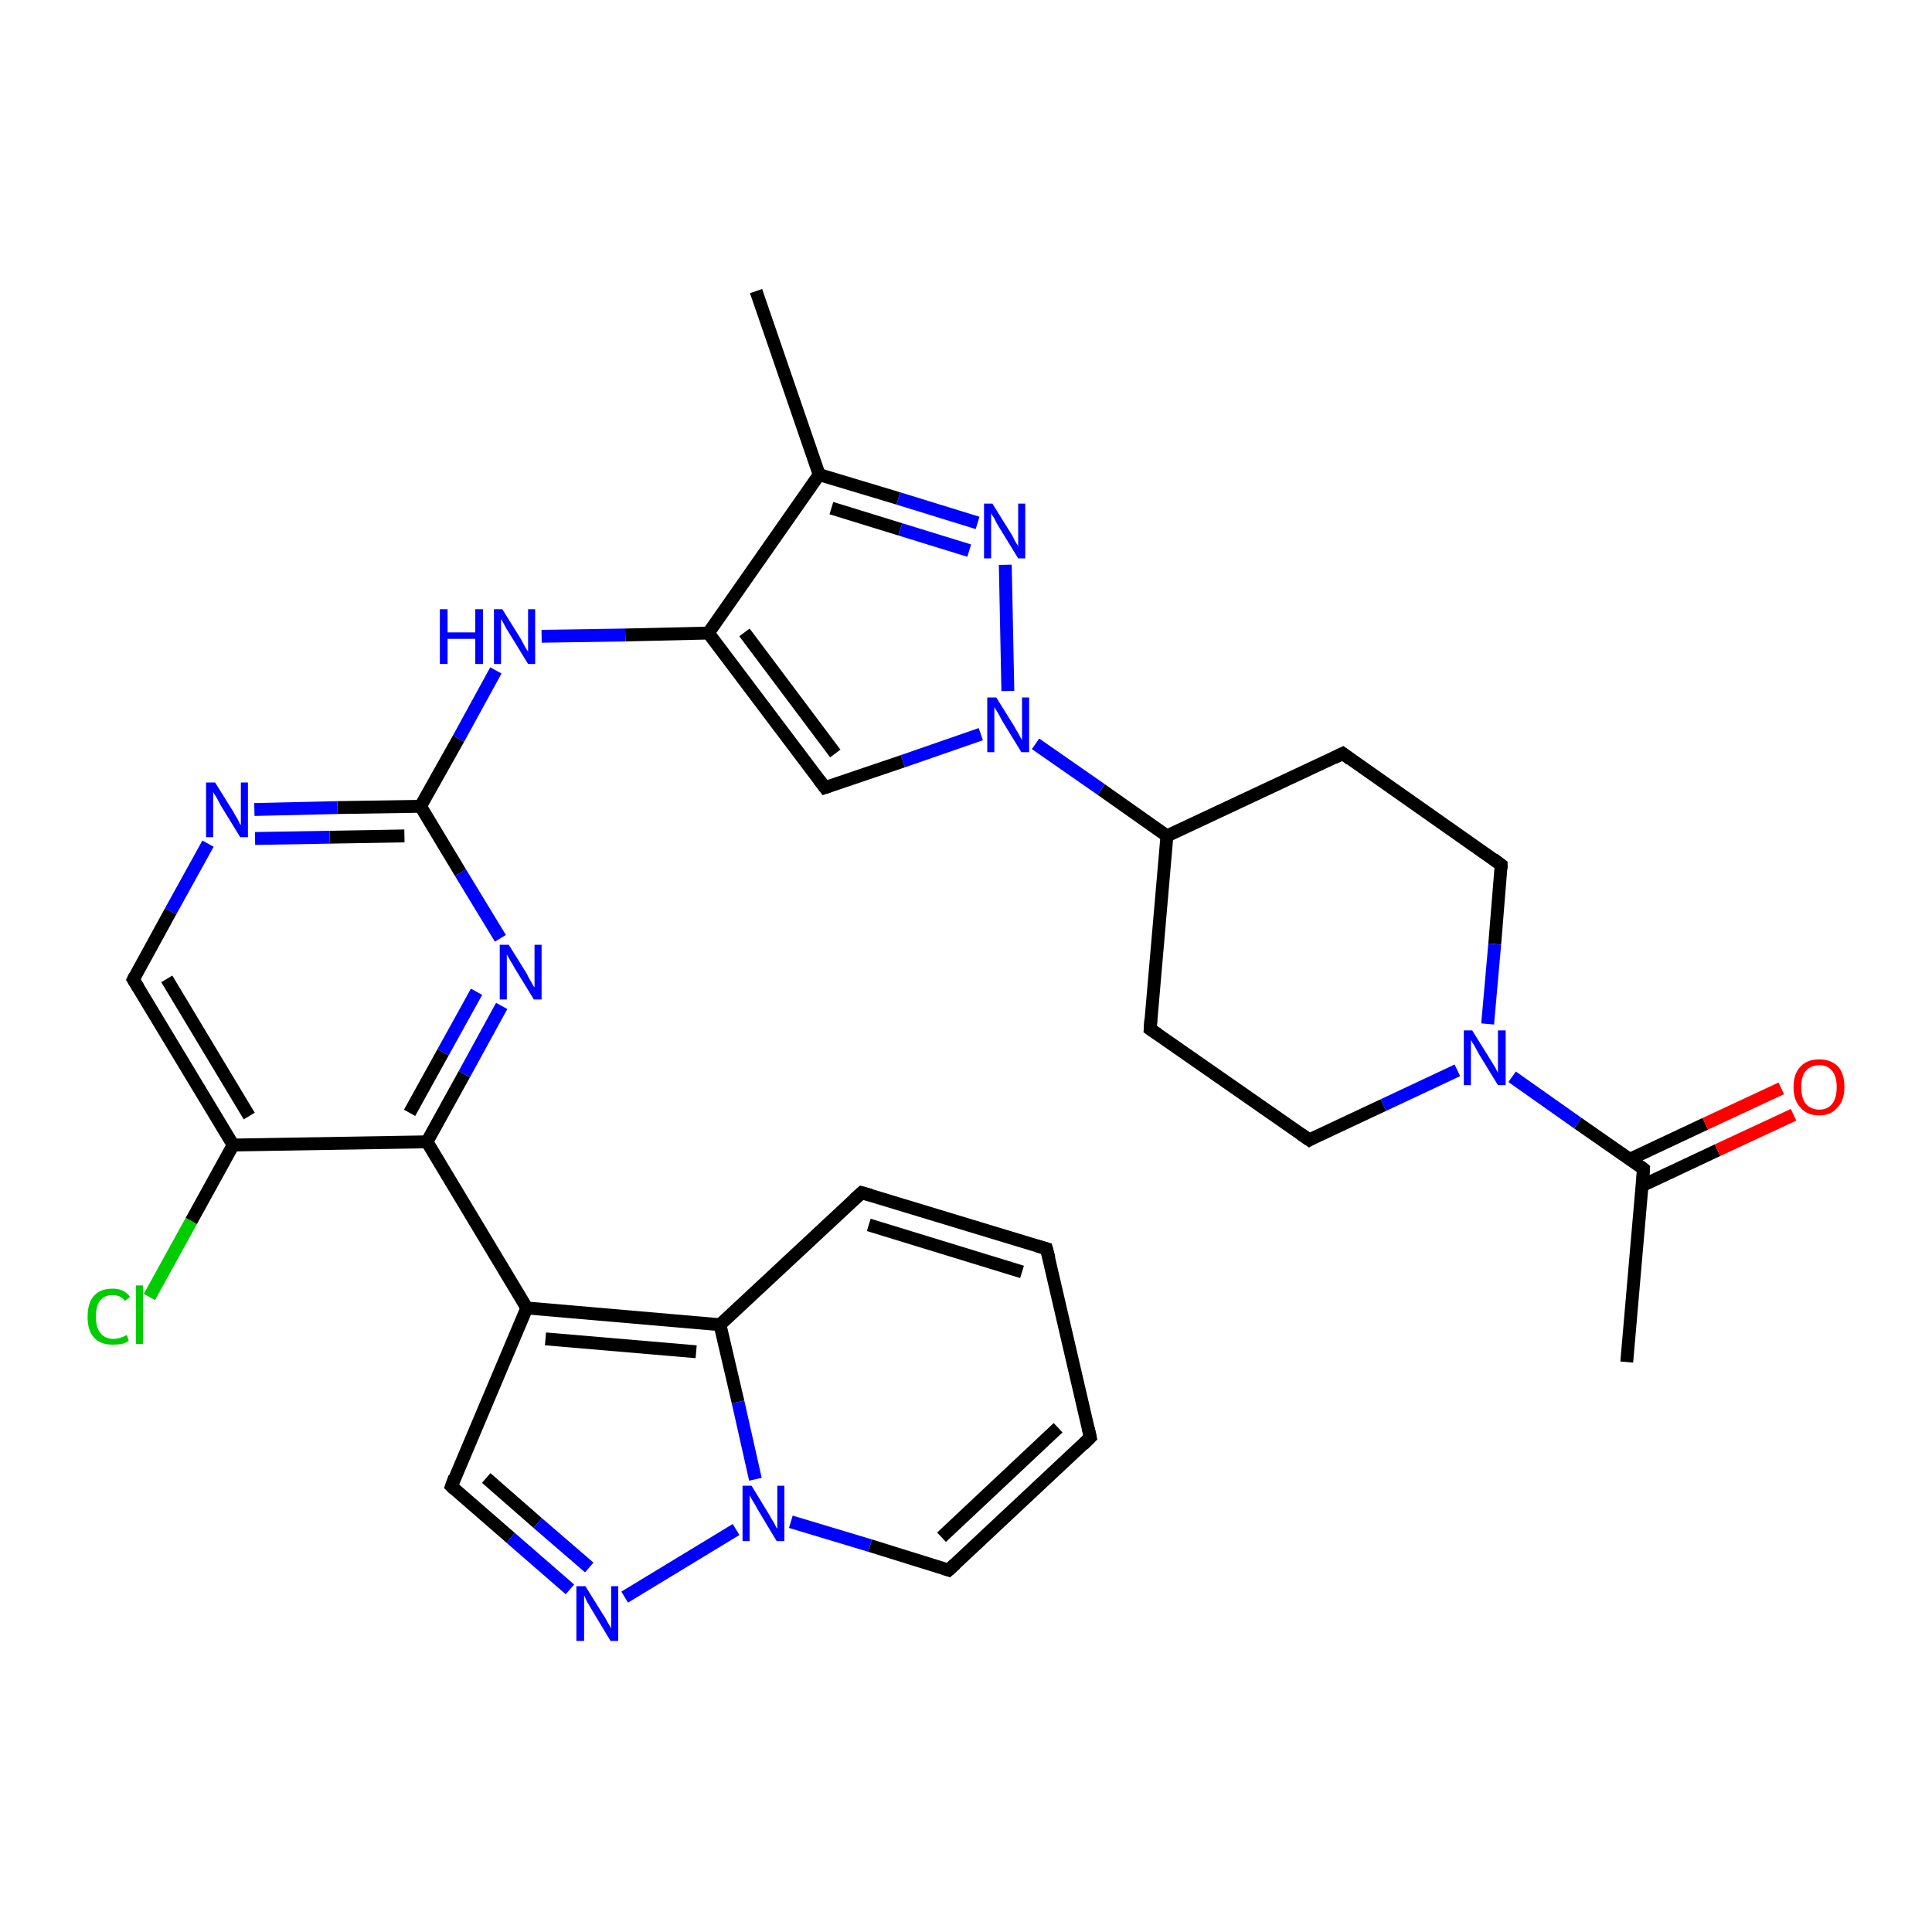 <?xml version='1.0' encoding='iso-8859-1'?>
<svg version='1.1' baseProfile='full'
              xmlns='http://www.w3.org/2000/svg'
                      xmlns:rdkit='http://www.rdkit.org/xml'
                      xmlns:xlink='http://www.w3.org/1999/xlink'
                  xml:space='preserve'
width='300px' height='300px' viewBox='0 0 300 300'>
<!-- END OF HEADER -->
<rect style='opacity:1.0;fill:#FFFFFF;stroke:none' width='300.0' height='300.0' x='0.0' y='0.0'> </rect>
<path class='bond-0 atom-0 atom-1' d='M 252.6,211.5 L 255.2,181.5' style='fill:none;fill-rule:evenodd;stroke:#000000;stroke-width:2.0px;stroke-linecap:butt;stroke-linejoin:miter;stroke-opacity:1' />
<path class='bond-1 atom-1 atom-2' d='M 255.0,184.1 L 266.7,178.6' style='fill:none;fill-rule:evenodd;stroke:#000000;stroke-width:2.0px;stroke-linecap:butt;stroke-linejoin:miter;stroke-opacity:1' />
<path class='bond-1 atom-1 atom-2' d='M 266.7,178.6 L 278.5,173.1' style='fill:none;fill-rule:evenodd;stroke:#FF0000;stroke-width:2.0px;stroke-linecap:butt;stroke-linejoin:miter;stroke-opacity:1' />
<path class='bond-1 atom-1 atom-2' d='M 253.1,180.0 L 264.8,174.5' style='fill:none;fill-rule:evenodd;stroke:#000000;stroke-width:2.0px;stroke-linecap:butt;stroke-linejoin:miter;stroke-opacity:1' />
<path class='bond-1 atom-1 atom-2' d='M 264.8,174.5 L 276.6,169.0' style='fill:none;fill-rule:evenodd;stroke:#FF0000;stroke-width:2.0px;stroke-linecap:butt;stroke-linejoin:miter;stroke-opacity:1' />
<path class='bond-2 atom-1 atom-3' d='M 255.2,181.5 L 245.0,174.4' style='fill:none;fill-rule:evenodd;stroke:#000000;stroke-width:2.0px;stroke-linecap:butt;stroke-linejoin:miter;stroke-opacity:1' />
<path class='bond-2 atom-1 atom-3' d='M 245.0,174.4 L 234.8,167.2' style='fill:none;fill-rule:evenodd;stroke:#0000FF;stroke-width:2.0px;stroke-linecap:butt;stroke-linejoin:miter;stroke-opacity:1' />
<path class='bond-3 atom-3 atom-4' d='M 226.3,166.2 L 214.8,171.6' style='fill:none;fill-rule:evenodd;stroke:#0000FF;stroke-width:2.0px;stroke-linecap:butt;stroke-linejoin:miter;stroke-opacity:1' />
<path class='bond-3 atom-3 atom-4' d='M 214.8,171.6 L 203.3,177.0' style='fill:none;fill-rule:evenodd;stroke:#000000;stroke-width:2.0px;stroke-linecap:butt;stroke-linejoin:miter;stroke-opacity:1' />
<path class='bond-4 atom-4 atom-5' d='M 203.3,177.0 L 178.6,159.8' style='fill:none;fill-rule:evenodd;stroke:#000000;stroke-width:2.0px;stroke-linecap:butt;stroke-linejoin:miter;stroke-opacity:1' />
<path class='bond-5 atom-5 atom-6' d='M 178.6,159.8 L 181.2,129.8' style='fill:none;fill-rule:evenodd;stroke:#000000;stroke-width:2.0px;stroke-linecap:butt;stroke-linejoin:miter;stroke-opacity:1' />
<path class='bond-6 atom-6 atom-7' d='M 181.2,129.8 L 208.5,117.0' style='fill:none;fill-rule:evenodd;stroke:#000000;stroke-width:2.0px;stroke-linecap:butt;stroke-linejoin:miter;stroke-opacity:1' />
<path class='bond-7 atom-7 atom-8' d='M 208.5,117.0 L 233.1,134.3' style='fill:none;fill-rule:evenodd;stroke:#000000;stroke-width:2.0px;stroke-linecap:butt;stroke-linejoin:miter;stroke-opacity:1' />
<path class='bond-8 atom-6 atom-9' d='M 181.2,129.8 L 171.0,122.6' style='fill:none;fill-rule:evenodd;stroke:#000000;stroke-width:2.0px;stroke-linecap:butt;stroke-linejoin:miter;stroke-opacity:1' />
<path class='bond-8 atom-6 atom-9' d='M 171.0,122.6 L 160.8,115.5' style='fill:none;fill-rule:evenodd;stroke:#0000FF;stroke-width:2.0px;stroke-linecap:butt;stroke-linejoin:miter;stroke-opacity:1' />
<path class='bond-9 atom-9 atom-10' d='M 152.3,114.0 L 140.2,118.2' style='fill:none;fill-rule:evenodd;stroke:#0000FF;stroke-width:2.0px;stroke-linecap:butt;stroke-linejoin:miter;stroke-opacity:1' />
<path class='bond-9 atom-9 atom-10' d='M 140.2,118.2 L 128.1,122.3' style='fill:none;fill-rule:evenodd;stroke:#000000;stroke-width:2.0px;stroke-linecap:butt;stroke-linejoin:miter;stroke-opacity:1' />
<path class='bond-10 atom-10 atom-11' d='M 128.1,122.3 L 110.0,98.3' style='fill:none;fill-rule:evenodd;stroke:#000000;stroke-width:2.0px;stroke-linecap:butt;stroke-linejoin:miter;stroke-opacity:1' />
<path class='bond-10 atom-10 atom-11' d='M 129.7,117.0 L 115.6,98.2' style='fill:none;fill-rule:evenodd;stroke:#000000;stroke-width:2.0px;stroke-linecap:butt;stroke-linejoin:miter;stroke-opacity:1' />
<path class='bond-11 atom-11 atom-12' d='M 110.0,98.3 L 97.1,98.6' style='fill:none;fill-rule:evenodd;stroke:#000000;stroke-width:2.0px;stroke-linecap:butt;stroke-linejoin:miter;stroke-opacity:1' />
<path class='bond-11 atom-11 atom-12' d='M 97.1,98.6 L 84.1,98.8' style='fill:none;fill-rule:evenodd;stroke:#0000FF;stroke-width:2.0px;stroke-linecap:butt;stroke-linejoin:miter;stroke-opacity:1' />
<path class='bond-12 atom-12 atom-13' d='M 77.0,104.1 L 71.2,114.7' style='fill:none;fill-rule:evenodd;stroke:#0000FF;stroke-width:2.0px;stroke-linecap:butt;stroke-linejoin:miter;stroke-opacity:1' />
<path class='bond-12 atom-12 atom-13' d='M 71.2,114.7 L 65.3,125.2' style='fill:none;fill-rule:evenodd;stroke:#000000;stroke-width:2.0px;stroke-linecap:butt;stroke-linejoin:miter;stroke-opacity:1' />
<path class='bond-13 atom-13 atom-14' d='M 65.3,125.2 L 52.4,125.4' style='fill:none;fill-rule:evenodd;stroke:#000000;stroke-width:2.0px;stroke-linecap:butt;stroke-linejoin:miter;stroke-opacity:1' />
<path class='bond-13 atom-13 atom-14' d='M 52.4,125.4 L 39.5,125.7' style='fill:none;fill-rule:evenodd;stroke:#0000FF;stroke-width:2.0px;stroke-linecap:butt;stroke-linejoin:miter;stroke-opacity:1' />
<path class='bond-13 atom-13 atom-14' d='M 62.8,129.8 L 51.2,130.0' style='fill:none;fill-rule:evenodd;stroke:#000000;stroke-width:2.0px;stroke-linecap:butt;stroke-linejoin:miter;stroke-opacity:1' />
<path class='bond-13 atom-13 atom-14' d='M 51.2,130.0 L 39.6,130.2' style='fill:none;fill-rule:evenodd;stroke:#0000FF;stroke-width:2.0px;stroke-linecap:butt;stroke-linejoin:miter;stroke-opacity:1' />
<path class='bond-14 atom-14 atom-15' d='M 32.3,131.0 L 26.5,141.5' style='fill:none;fill-rule:evenodd;stroke:#0000FF;stroke-width:2.0px;stroke-linecap:butt;stroke-linejoin:miter;stroke-opacity:1' />
<path class='bond-14 atom-14 atom-15' d='M 26.5,141.5 L 20.7,152.1' style='fill:none;fill-rule:evenodd;stroke:#000000;stroke-width:2.0px;stroke-linecap:butt;stroke-linejoin:miter;stroke-opacity:1' />
<path class='bond-15 atom-15 atom-16' d='M 20.7,152.1 L 36.2,177.8' style='fill:none;fill-rule:evenodd;stroke:#000000;stroke-width:2.0px;stroke-linecap:butt;stroke-linejoin:miter;stroke-opacity:1' />
<path class='bond-15 atom-15 atom-16' d='M 25.9,152.0 L 38.7,173.3' style='fill:none;fill-rule:evenodd;stroke:#000000;stroke-width:2.0px;stroke-linecap:butt;stroke-linejoin:miter;stroke-opacity:1' />
<path class='bond-16 atom-16 atom-17' d='M 36.2,177.8 L 29.7,189.6' style='fill:none;fill-rule:evenodd;stroke:#000000;stroke-width:2.0px;stroke-linecap:butt;stroke-linejoin:miter;stroke-opacity:1' />
<path class='bond-16 atom-16 atom-17' d='M 29.7,189.6 L 23.2,201.4' style='fill:none;fill-rule:evenodd;stroke:#00CC00;stroke-width:2.0px;stroke-linecap:butt;stroke-linejoin:miter;stroke-opacity:1' />
<path class='bond-17 atom-16 atom-18' d='M 36.2,177.8 L 66.3,177.3' style='fill:none;fill-rule:evenodd;stroke:#000000;stroke-width:2.0px;stroke-linecap:butt;stroke-linejoin:miter;stroke-opacity:1' />
<path class='bond-18 atom-18 atom-19' d='M 66.3,177.3 L 72.1,166.8' style='fill:none;fill-rule:evenodd;stroke:#000000;stroke-width:2.0px;stroke-linecap:butt;stroke-linejoin:miter;stroke-opacity:1' />
<path class='bond-18 atom-18 atom-19' d='M 72.1,166.8 L 77.9,156.2' style='fill:none;fill-rule:evenodd;stroke:#0000FF;stroke-width:2.0px;stroke-linecap:butt;stroke-linejoin:miter;stroke-opacity:1' />
<path class='bond-18 atom-18 atom-19' d='M 63.6,172.8 L 68.8,163.4' style='fill:none;fill-rule:evenodd;stroke:#000000;stroke-width:2.0px;stroke-linecap:butt;stroke-linejoin:miter;stroke-opacity:1' />
<path class='bond-18 atom-18 atom-19' d='M 68.8,163.4 L 74.0,154.0' style='fill:none;fill-rule:evenodd;stroke:#0000FF;stroke-width:2.0px;stroke-linecap:butt;stroke-linejoin:miter;stroke-opacity:1' />
<path class='bond-19 atom-18 atom-20' d='M 66.3,177.3 L 81.8,203.1' style='fill:none;fill-rule:evenodd;stroke:#000000;stroke-width:2.0px;stroke-linecap:butt;stroke-linejoin:miter;stroke-opacity:1' />
<path class='bond-20 atom-20 atom-21' d='M 81.8,203.1 L 70.1,230.8' style='fill:none;fill-rule:evenodd;stroke:#000000;stroke-width:2.0px;stroke-linecap:butt;stroke-linejoin:miter;stroke-opacity:1' />
<path class='bond-21 atom-21 atom-22' d='M 70.1,230.8 L 79.3,238.8' style='fill:none;fill-rule:evenodd;stroke:#000000;stroke-width:2.0px;stroke-linecap:butt;stroke-linejoin:miter;stroke-opacity:1' />
<path class='bond-21 atom-21 atom-22' d='M 79.3,238.8 L 88.5,246.8' style='fill:none;fill-rule:evenodd;stroke:#0000FF;stroke-width:2.0px;stroke-linecap:butt;stroke-linejoin:miter;stroke-opacity:1' />
<path class='bond-21 atom-21 atom-22' d='M 75.5,229.5 L 83.5,236.5' style='fill:none;fill-rule:evenodd;stroke:#000000;stroke-width:2.0px;stroke-linecap:butt;stroke-linejoin:miter;stroke-opacity:1' />
<path class='bond-21 atom-21 atom-22' d='M 83.5,236.5 L 91.5,243.4' style='fill:none;fill-rule:evenodd;stroke:#0000FF;stroke-width:2.0px;stroke-linecap:butt;stroke-linejoin:miter;stroke-opacity:1' />
<path class='bond-22 atom-22 atom-23' d='M 97.0,248.0 L 114.3,237.5' style='fill:none;fill-rule:evenodd;stroke:#0000FF;stroke-width:2.0px;stroke-linecap:butt;stroke-linejoin:miter;stroke-opacity:1' />
<path class='bond-23 atom-23 atom-24' d='M 122.8,236.3 L 135.1,240.0' style='fill:none;fill-rule:evenodd;stroke:#0000FF;stroke-width:2.0px;stroke-linecap:butt;stroke-linejoin:miter;stroke-opacity:1' />
<path class='bond-23 atom-23 atom-24' d='M 135.1,240.0 L 147.3,243.8' style='fill:none;fill-rule:evenodd;stroke:#000000;stroke-width:2.0px;stroke-linecap:butt;stroke-linejoin:miter;stroke-opacity:1' />
<path class='bond-24 atom-24 atom-25' d='M 147.3,243.8 L 169.3,223.2' style='fill:none;fill-rule:evenodd;stroke:#000000;stroke-width:2.0px;stroke-linecap:butt;stroke-linejoin:miter;stroke-opacity:1' />
<path class='bond-24 atom-24 atom-25' d='M 146.2,238.7 L 164.3,221.7' style='fill:none;fill-rule:evenodd;stroke:#000000;stroke-width:2.0px;stroke-linecap:butt;stroke-linejoin:miter;stroke-opacity:1' />
<path class='bond-25 atom-25 atom-26' d='M 169.3,223.2 L 162.5,193.9' style='fill:none;fill-rule:evenodd;stroke:#000000;stroke-width:2.0px;stroke-linecap:butt;stroke-linejoin:miter;stroke-opacity:1' />
<path class='bond-26 atom-26 atom-27' d='M 162.5,193.9 L 133.8,185.2' style='fill:none;fill-rule:evenodd;stroke:#000000;stroke-width:2.0px;stroke-linecap:butt;stroke-linejoin:miter;stroke-opacity:1' />
<path class='bond-26 atom-26 atom-27' d='M 158.7,197.5 L 134.9,190.2' style='fill:none;fill-rule:evenodd;stroke:#000000;stroke-width:2.0px;stroke-linecap:butt;stroke-linejoin:miter;stroke-opacity:1' />
<path class='bond-27 atom-27 atom-28' d='M 133.8,185.2 L 111.8,205.7' style='fill:none;fill-rule:evenodd;stroke:#000000;stroke-width:2.0px;stroke-linecap:butt;stroke-linejoin:miter;stroke-opacity:1' />
<path class='bond-28 atom-11 atom-29' d='M 110.0,98.3 L 127.2,73.7' style='fill:none;fill-rule:evenodd;stroke:#000000;stroke-width:2.0px;stroke-linecap:butt;stroke-linejoin:miter;stroke-opacity:1' />
<path class='bond-29 atom-29 atom-30' d='M 127.2,73.7 L 117.4,45.2' style='fill:none;fill-rule:evenodd;stroke:#000000;stroke-width:2.0px;stroke-linecap:butt;stroke-linejoin:miter;stroke-opacity:1' />
<path class='bond-30 atom-29 atom-31' d='M 127.2,73.7 L 139.5,77.4' style='fill:none;fill-rule:evenodd;stroke:#000000;stroke-width:2.0px;stroke-linecap:butt;stroke-linejoin:miter;stroke-opacity:1' />
<path class='bond-30 atom-29 atom-31' d='M 139.5,77.4 L 151.8,81.2' style='fill:none;fill-rule:evenodd;stroke:#0000FF;stroke-width:2.0px;stroke-linecap:butt;stroke-linejoin:miter;stroke-opacity:1' />
<path class='bond-30 atom-29 atom-31' d='M 129.1,78.9 L 139.8,82.2' style='fill:none;fill-rule:evenodd;stroke:#000000;stroke-width:2.0px;stroke-linecap:butt;stroke-linejoin:miter;stroke-opacity:1' />
<path class='bond-30 atom-29 atom-31' d='M 139.8,82.2 L 150.5,85.5' style='fill:none;fill-rule:evenodd;stroke:#0000FF;stroke-width:2.0px;stroke-linecap:butt;stroke-linejoin:miter;stroke-opacity:1' />
<path class='bond-31 atom-8 atom-3' d='M 233.1,134.3 L 232.1,146.6' style='fill:none;fill-rule:evenodd;stroke:#000000;stroke-width:2.0px;stroke-linecap:butt;stroke-linejoin:miter;stroke-opacity:1' />
<path class='bond-31 atom-8 atom-3' d='M 232.1,146.6 L 231.0,159.0' style='fill:none;fill-rule:evenodd;stroke:#0000FF;stroke-width:2.0px;stroke-linecap:butt;stroke-linejoin:miter;stroke-opacity:1' />
<path class='bond-32 atom-31 atom-9' d='M 156.1,87.7 L 156.5,107.3' style='fill:none;fill-rule:evenodd;stroke:#0000FF;stroke-width:2.0px;stroke-linecap:butt;stroke-linejoin:miter;stroke-opacity:1' />
<path class='bond-33 atom-19 atom-13' d='M 77.7,145.7 L 71.5,135.5' style='fill:none;fill-rule:evenodd;stroke:#0000FF;stroke-width:2.0px;stroke-linecap:butt;stroke-linejoin:miter;stroke-opacity:1' />
<path class='bond-33 atom-19 atom-13' d='M 71.5,135.5 L 65.3,125.2' style='fill:none;fill-rule:evenodd;stroke:#000000;stroke-width:2.0px;stroke-linecap:butt;stroke-linejoin:miter;stroke-opacity:1' />
<path class='bond-34 atom-28 atom-20' d='M 111.8,205.7 L 81.8,203.1' style='fill:none;fill-rule:evenodd;stroke:#000000;stroke-width:2.0px;stroke-linecap:butt;stroke-linejoin:miter;stroke-opacity:1' />
<path class='bond-34 atom-28 atom-20' d='M 108.1,209.9 L 84.7,207.9' style='fill:none;fill-rule:evenodd;stroke:#000000;stroke-width:2.0px;stroke-linecap:butt;stroke-linejoin:miter;stroke-opacity:1' />
<path class='bond-35 atom-28 atom-23' d='M 111.8,205.7 L 114.6,217.7' style='fill:none;fill-rule:evenodd;stroke:#000000;stroke-width:2.0px;stroke-linecap:butt;stroke-linejoin:miter;stroke-opacity:1' />
<path class='bond-35 atom-28 atom-23' d='M 114.6,217.7 L 117.3,229.7' style='fill:none;fill-rule:evenodd;stroke:#0000FF;stroke-width:2.0px;stroke-linecap:butt;stroke-linejoin:miter;stroke-opacity:1' />
<path d='M 255.1,183.0 L 255.2,181.5 L 254.7,181.1' style='fill:none;stroke:#000000;stroke-width:2.0px;stroke-linecap:butt;stroke-linejoin:miter;stroke-opacity:1;' />
<path d='M 203.8,176.7 L 203.3,177.0 L 202.0,176.1' style='fill:none;stroke:#000000;stroke-width:2.0px;stroke-linecap:butt;stroke-linejoin:miter;stroke-opacity:1;' />
<path d='M 179.8,160.6 L 178.6,159.8 L 178.7,158.3' style='fill:none;stroke:#000000;stroke-width:2.0px;stroke-linecap:butt;stroke-linejoin:miter;stroke-opacity:1;' />
<path d='M 207.1,117.7 L 208.5,117.0 L 209.7,117.9' style='fill:none;stroke:#000000;stroke-width:2.0px;stroke-linecap:butt;stroke-linejoin:miter;stroke-opacity:1;' />
<path d='M 231.9,133.4 L 233.1,134.3 L 233.1,134.9' style='fill:none;stroke:#000000;stroke-width:2.0px;stroke-linecap:butt;stroke-linejoin:miter;stroke-opacity:1;' />
<path d='M 128.7,122.1 L 128.1,122.3 L 127.2,121.1' style='fill:none;stroke:#000000;stroke-width:2.0px;stroke-linecap:butt;stroke-linejoin:miter;stroke-opacity:1;' />
<path d='M 21.0,151.5 L 20.7,152.1 L 21.5,153.4' style='fill:none;stroke:#000000;stroke-width:2.0px;stroke-linecap:butt;stroke-linejoin:miter;stroke-opacity:1;' />
<path d='M 70.6,229.4 L 70.1,230.8 L 70.5,231.2' style='fill:none;stroke:#000000;stroke-width:2.0px;stroke-linecap:butt;stroke-linejoin:miter;stroke-opacity:1;' />
<path d='M 146.7,243.6 L 147.3,243.8 L 148.4,242.8' style='fill:none;stroke:#000000;stroke-width:2.0px;stroke-linecap:butt;stroke-linejoin:miter;stroke-opacity:1;' />
<path d='M 168.2,224.3 L 169.3,223.2 L 169.0,221.8' style='fill:none;stroke:#000000;stroke-width:2.0px;stroke-linecap:butt;stroke-linejoin:miter;stroke-opacity:1;' />
<path d='M 162.9,195.4 L 162.5,193.9 L 161.1,193.5' style='fill:none;stroke:#000000;stroke-width:2.0px;stroke-linecap:butt;stroke-linejoin:miter;stroke-opacity:1;' />
<path d='M 135.2,185.6 L 133.8,185.2 L 132.7,186.2' style='fill:none;stroke:#000000;stroke-width:2.0px;stroke-linecap:butt;stroke-linejoin:miter;stroke-opacity:1;' />
<path class='atom-2' d='M 278.5 168.8
Q 278.5 166.7, 279.6 165.6
Q 280.6 164.5, 282.5 164.5
Q 284.3 164.5, 285.4 165.6
Q 286.4 166.7, 286.4 168.8
Q 286.4 170.9, 285.3 172.0
Q 284.3 173.2, 282.5 173.2
Q 280.6 173.2, 279.6 172.0
Q 278.5 170.9, 278.5 168.8
M 282.5 172.3
Q 283.8 172.3, 284.5 171.4
Q 285.2 170.5, 285.2 168.8
Q 285.2 167.1, 284.5 166.3
Q 283.8 165.4, 282.5 165.4
Q 281.2 165.4, 280.4 166.3
Q 279.7 167.1, 279.7 168.8
Q 279.7 170.5, 280.4 171.4
Q 281.2 172.3, 282.5 172.3
' fill='#FF0000'/>
<path class='atom-3' d='M 228.6 160.0
L 231.4 164.5
Q 231.7 165.0, 232.2 165.8
Q 232.6 166.6, 232.6 166.6
L 232.6 160.0
L 233.8 160.0
L 233.8 168.5
L 232.6 168.5
L 229.6 163.6
Q 229.3 163.0, 228.9 162.3
Q 228.5 161.7, 228.4 161.5
L 228.4 168.5
L 227.3 168.5
L 227.3 160.0
L 228.6 160.0
' fill='#0000FF'/>
<path class='atom-9' d='M 154.7 108.3
L 157.5 112.8
Q 157.7 113.2, 158.2 114.0
Q 158.6 114.8, 158.7 114.9
L 158.7 108.3
L 159.8 108.3
L 159.8 116.8
L 158.6 116.8
L 155.6 111.9
Q 155.3 111.3, 154.9 110.6
Q 154.5 110.0, 154.4 109.8
L 154.4 116.8
L 153.3 116.8
L 153.3 108.3
L 154.7 108.3
' fill='#0000FF'/>
<path class='atom-12' d='M 68.3 94.6
L 69.5 94.6
L 69.5 98.2
L 73.8 98.2
L 73.8 94.6
L 75.0 94.6
L 75.0 103.1
L 73.8 103.1
L 73.8 99.2
L 69.5 99.2
L 69.5 103.1
L 68.3 103.1
L 68.3 94.6
' fill='#0000FF'/>
<path class='atom-12' d='M 78.0 94.6
L 80.8 99.1
Q 81.1 99.6, 81.5 100.4
Q 82.0 101.2, 82.0 101.2
L 82.0 94.6
L 83.1 94.6
L 83.1 103.1
L 82.0 103.1
L 79.0 98.2
Q 78.6 97.6, 78.3 97.0
Q 77.9 96.3, 77.8 96.1
L 77.8 103.1
L 76.7 103.1
L 76.7 94.6
L 78.0 94.6
' fill='#0000FF'/>
<path class='atom-14' d='M 33.4 121.5
L 36.2 126.0
Q 36.4 126.4, 36.9 127.2
Q 37.3 128.1, 37.4 128.1
L 37.4 121.5
L 38.5 121.5
L 38.5 130.0
L 37.3 130.0
L 34.3 125.1
Q 34.0 124.5, 33.6 123.8
Q 33.2 123.2, 33.1 123.0
L 33.1 130.0
L 32.0 130.0
L 32.0 121.5
L 33.4 121.5
' fill='#0000FF'/>
<path class='atom-17' d='M 13.6 204.5
Q 13.6 202.3, 14.6 201.2
Q 15.6 200.1, 17.5 200.1
Q 19.3 200.1, 20.2 201.4
L 19.4 202.0
Q 18.7 201.1, 17.5 201.1
Q 16.2 201.1, 15.5 202.0
Q 14.9 202.8, 14.9 204.5
Q 14.9 206.2, 15.6 207.0
Q 16.3 207.9, 17.6 207.9
Q 18.6 207.9, 19.7 207.3
L 20.0 208.2
Q 19.6 208.5, 18.9 208.7
Q 18.2 208.8, 17.5 208.8
Q 15.6 208.8, 14.6 207.7
Q 13.6 206.6, 13.6 204.5
' fill='#00CC00'/>
<path class='atom-17' d='M 21.1 199.6
L 22.2 199.6
L 22.2 208.7
L 21.1 208.7
L 21.1 199.6
' fill='#00CC00'/>
<path class='atom-19' d='M 79.0 146.7
L 81.8 151.2
Q 82.0 151.7, 82.5 152.5
Q 82.9 153.3, 83.0 153.3
L 83.0 146.7
L 84.1 146.7
L 84.1 155.2
L 82.9 155.2
L 79.9 150.3
Q 79.6 149.7, 79.2 149.1
Q 78.8 148.4, 78.7 148.2
L 78.7 155.2
L 77.6 155.2
L 77.6 146.7
L 79.0 146.7
' fill='#0000FF'/>
<path class='atom-22' d='M 90.9 246.3
L 93.7 250.8
Q 94.0 251.2, 94.4 252.0
Q 94.9 252.8, 94.9 252.9
L 94.9 246.3
L 96.0 246.3
L 96.0 254.8
L 94.8 254.8
L 91.8 249.8
Q 91.5 249.3, 91.1 248.6
Q 90.8 247.9, 90.7 247.7
L 90.7 254.8
L 89.5 254.8
L 89.5 246.3
L 90.9 246.3
' fill='#0000FF'/>
<path class='atom-23' d='M 116.7 230.7
L 119.5 235.3
Q 119.7 235.7, 120.2 236.5
Q 120.6 237.3, 120.7 237.4
L 120.7 230.7
L 121.8 230.7
L 121.8 239.3
L 120.6 239.3
L 117.6 234.3
Q 117.3 233.7, 116.9 233.1
Q 116.5 232.4, 116.4 232.2
L 116.4 239.3
L 115.3 239.3
L 115.3 230.7
L 116.7 230.7
' fill='#0000FF'/>
<path class='atom-31' d='M 154.1 78.2
L 156.9 82.7
Q 157.2 83.1, 157.6 84.0
Q 158.1 84.8, 158.1 84.8
L 158.1 78.2
L 159.2 78.2
L 159.2 86.7
L 158.1 86.7
L 155.1 81.8
Q 154.7 81.2, 154.4 80.5
Q 154.0 79.9, 153.9 79.7
L 153.9 86.7
L 152.8 86.7
L 152.8 78.2
L 154.1 78.2
' fill='#0000FF'/>
</svg>
